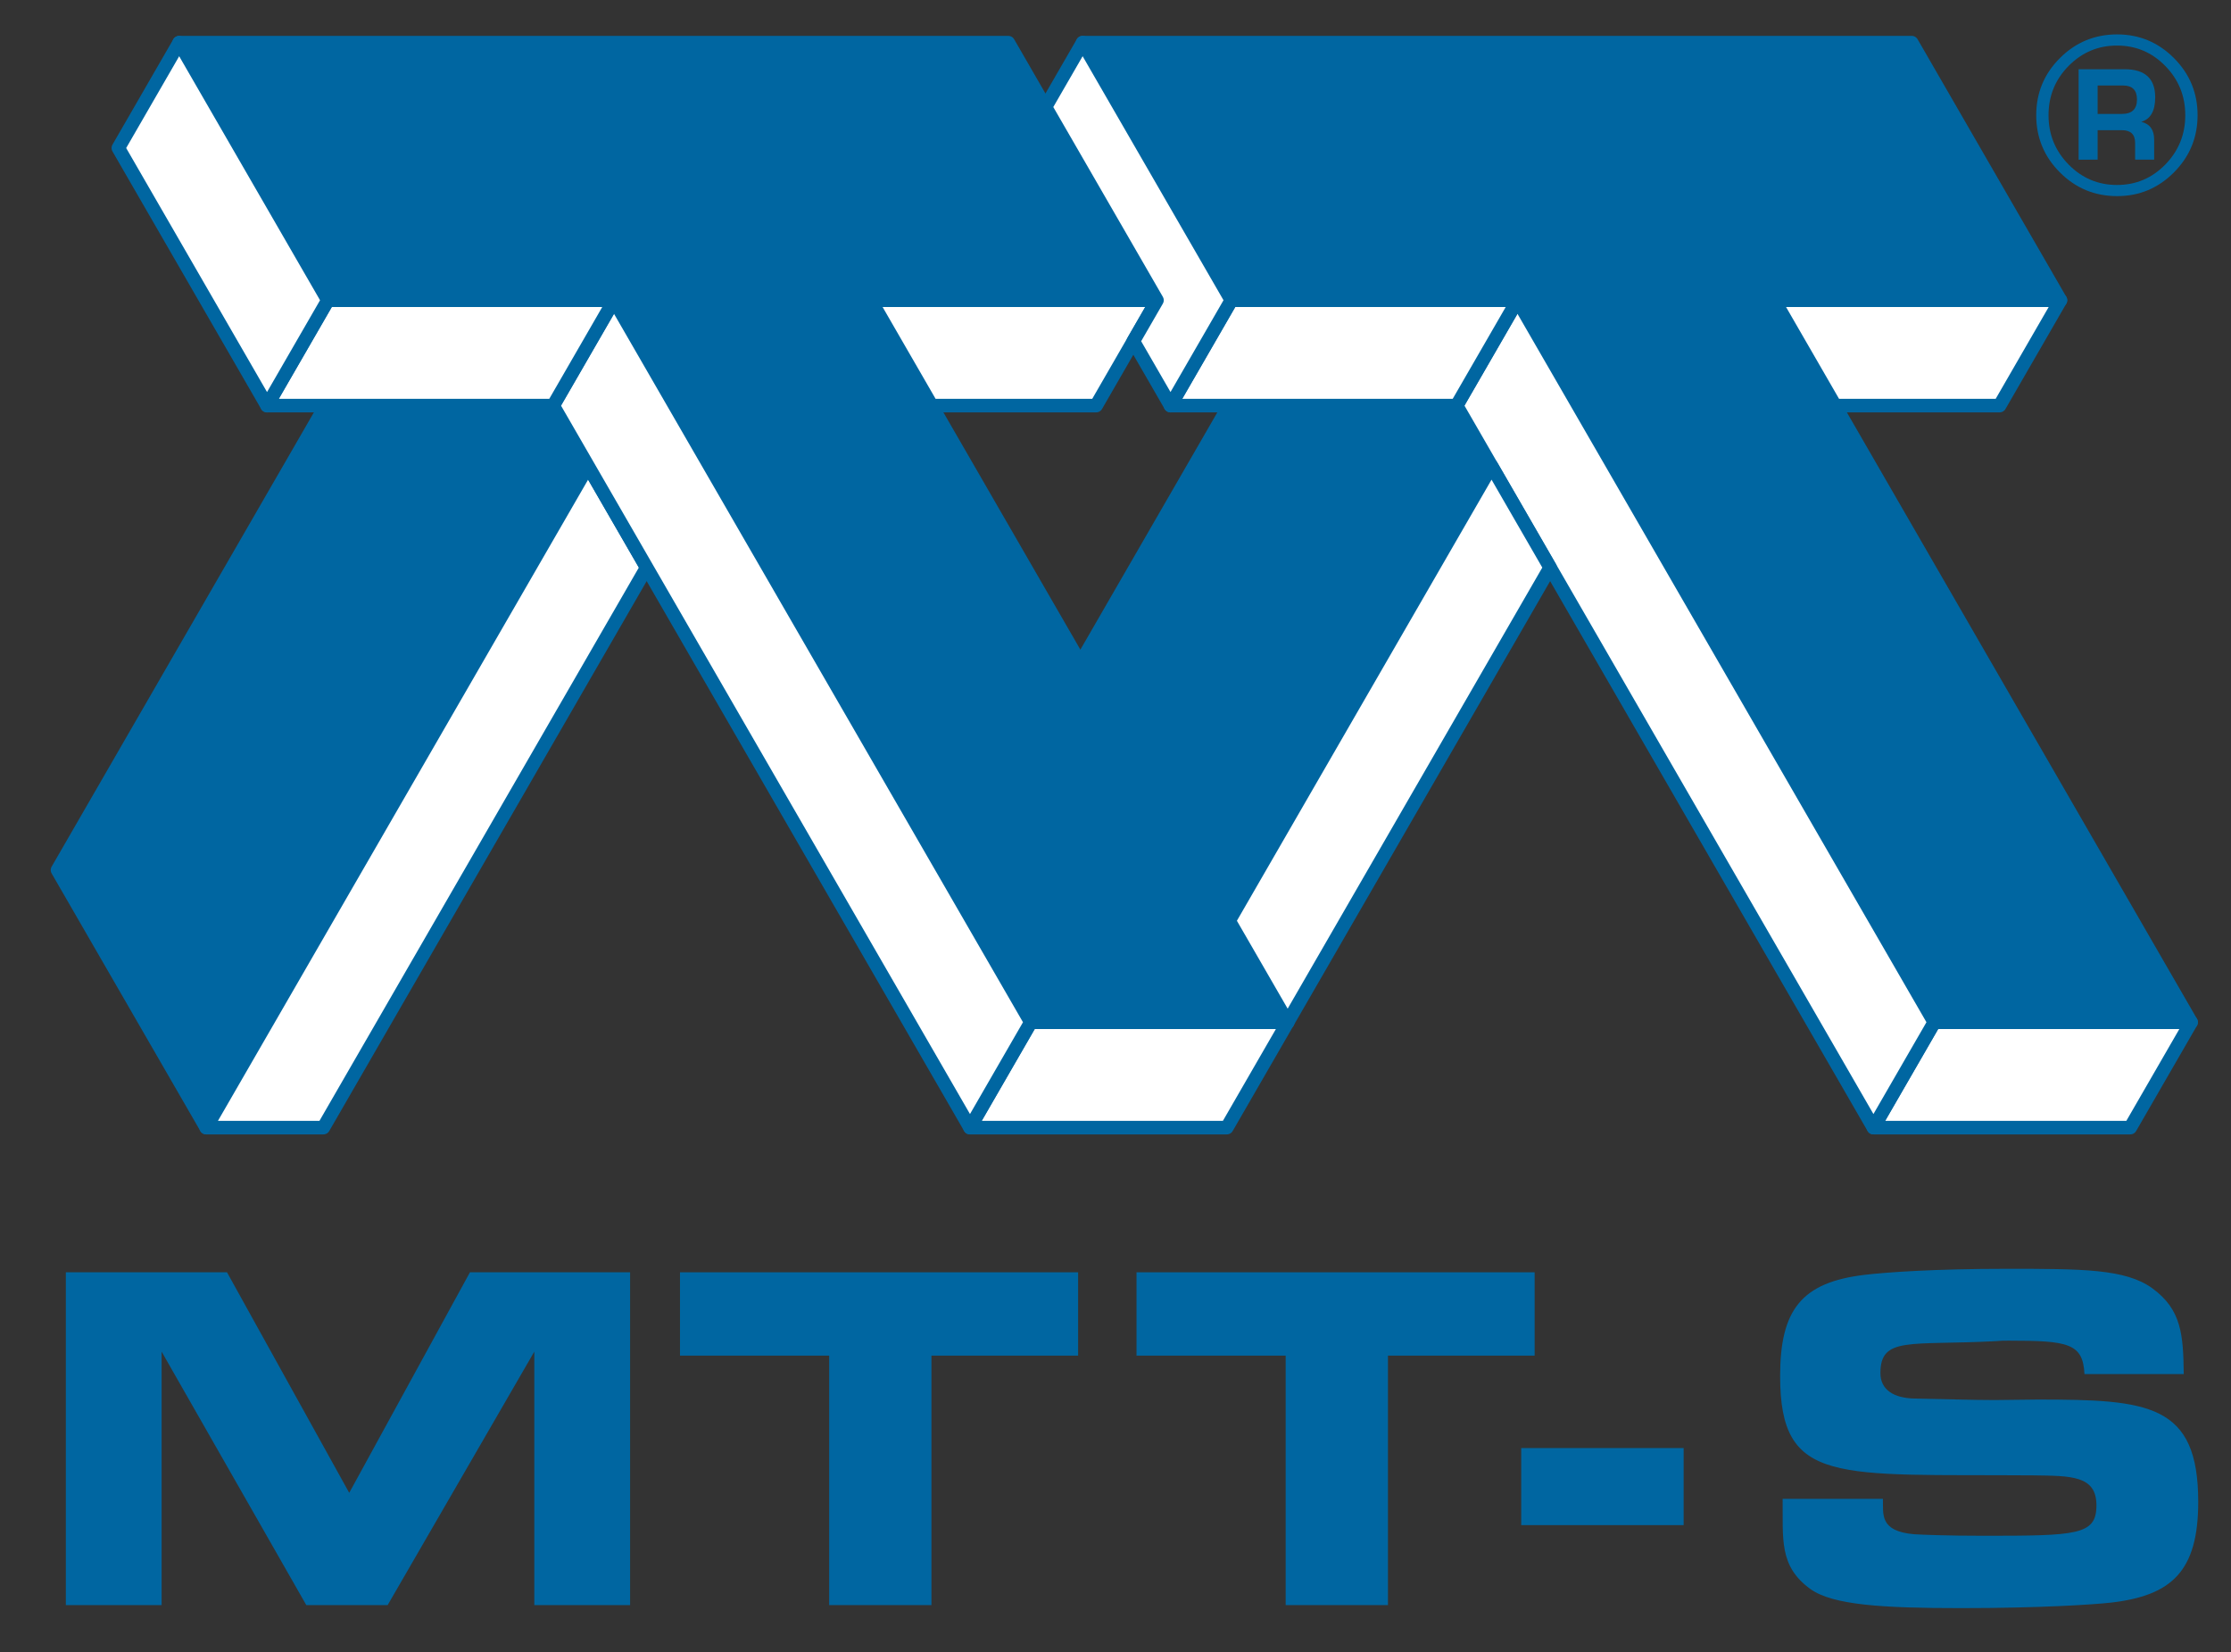 <?xml version="1.0" encoding="utf-8"?>
<!-- Generator: Adobe Illustrator 16.0.0, SVG Export Plug-In . SVG Version: 6.00 Build 0)  -->
<!DOCTYPE svg PUBLIC "-//W3C//DTD SVG 1.1//EN" "http://www.w3.org/Graphics/SVG/1.1/DTD/svg11.dtd">
<svg version="1.1" id="Layer_1" xmlns="http://www.w3.org/2000/svg" xmlns:xlink="http://www.w3.org/1999/xlink" x="0px" y="0px"
	 width="225.5px" height="167px" viewBox="0 0 225.5 167" enable-background="new 0 0 225.5 167" xml:space="preserve">
<rect x="0" y="0" width="225.5" height="167" fill="#333333" stroke="none"/>
<g>
	<path fill="#0066A1" d="M153.758,146.349h16.417v7.787h-16.417V146.349z"/>
	<g>
		<path fill="#0066A1" d="M63.688,128.585v33.636h-9.682v-25.617l-14.826,25.617h-8.22l-14.624-25.617v25.617H6.655v-33.636h16.289
			l12.354,22.289l12.204-22.289H63.688z"/>
		<path fill="#0066A1" d="M94.147,137.006v25.214H83.81v-25.214H68.731v-8.421h40.241v8.421H94.147z"/>
		<path fill="#0066A1" d="M140.288,137.006v25.214h-10.337v-25.214h-15.078v-8.421h40.241v8.421H140.288z"/>
		<path fill="#0066A1" d="M210.689,138.872c-0.151-3.125-1.664-3.378-7.665-3.378c-0.503,0-0.807,0-1.311,0.05
			c-8.673,0.454-11.648-0.504-11.648,3.228c0,1.665,1.311,2.521,3.43,2.572c2.975,0.05,5.748,0.151,8.118,0.151
			c1.412,0,2.976-0.05,4.337-0.05c11.194,0,16.237,0.403,16.237,10.337c0,7.009-2.672,9.48-8.825,10.187
			c-1.816,0.201-7.161,0.555-15.178,0.555c-7.867,0-12.91-0.302-15.179-1.917c-3.227-2.319-2.773-5.093-2.824-9.127h10.136
			c0.05,1.513-0.404,3.278,3.177,3.58c0.857,0.051,3.378,0.152,6.958,0.152c9.48,0,11.447-0.051,11.447-3.077
			c0-3.026-2.572-2.975-6.404-3.026c-19.818-0.151-25.567,1.06-25.567-10.035c0-6.656,2.119-9.479,8.573-10.236
			c2.118-0.253,7.06-0.605,14.271-0.605c7.716,0,12.053,0,14.775,1.967c2.975,2.168,3.127,4.74,3.177,8.673H210.689z"/>
	</g>
	<g>
		<path fill="#0066A1" d="M213.991,3.477c2.237,0,4.151,0.798,5.743,2.394c1.591,1.596,2.388,3.52,2.388,5.772
			s-0.796,4.179-2.388,5.778c-1.592,1.6-3.506,2.399-5.743,2.399c-2.261,0-4.188-0.797-5.784-2.394
			c-1.595-1.595-2.394-3.523-2.394-5.784c0-2.253,0.798-4.177,2.394-5.772C209.803,4.275,211.73,3.477,213.991,3.477z
			 M213.979,4.604c-1.909,0-3.539,0.687-4.893,2.059c-1.353,1.373-2.03,3.033-2.03,4.98s0.677,3.609,2.03,4.986
			c1.354,1.377,2.984,2.065,4.893,2.065c1.908,0,3.535-0.688,4.88-2.065s2.019-3.039,2.019-4.986c0-1.94-0.673-3.598-2.019-4.974
			C217.515,5.292,215.888,4.604,213.979,4.604z M210.096,16.137v-9.14h4.657c2.057,0,3.086,0.946,3.086,2.839
			c0,1.377-0.469,2.202-1.408,2.476c0.868,0.211,1.302,0.809,1.302,1.795v2.03h-1.924v-1.69c0-0.86-0.446-1.29-1.337-1.29h-2.452
			v2.98H210.096z M212.02,11.514h2.452c1.017,0,1.525-0.485,1.525-1.455c0-0.946-0.469-1.419-1.408-1.419h-2.569V11.514z"/>
	</g>
	<polygon fill="#0066A1" stroke="#0066A1" stroke-width="1.371" stroke-linecap="round" stroke-linejoin="round" points="
		88.021,30.344 116.941,30.344 101.913,4.312 18.11,4.312 33.14,30.344 62.061,30.344 104.19,103.313 130.151,103.313 	"/>
	<polygon fill="#0066A1" stroke="#0066A1" stroke-width="1.371" stroke-linecap="round" stroke-linejoin="round" points="
		179.339,30.343 208.26,30.343 193.229,4.311 109.428,4.311 124.458,30.343 153.379,30.343 195.508,103.312 221.468,103.312 	"/>
	<polygon fill="#0066A1" stroke="#0066A1" stroke-width="1.371" stroke-linecap="round" stroke-linejoin="round" points="
		55.913,40.993 32.913,40.993 5.813,87.931 20.843,113.963 59.442,47.107 	"/>
	<polygon fill="#0066A1" stroke="#0066A1" stroke-width="1.371" stroke-linecap="round" stroke-linejoin="round" points="
		147.23,40.992 124.231,40.992 109.201,67.025 124.23,93.057 150.76,47.106 	"/>
	<polygon fill="#FFFFFF" stroke="#0066A1" stroke-width="1.371" stroke-linecap="round" stroke-linejoin="round" points="
		94.17,40.993 110.794,40.993 116.941,30.344 88.022,30.344 	"/>
	<polygon fill="#FFFFFF" stroke="#0066A1" stroke-width="1.371" stroke-linecap="round" stroke-linejoin="round" points="
		59.442,47.106 20.843,113.963 32.685,113.963 65.363,57.362 	"/>
	<polygon fill="#FFFFFF" stroke="#0066A1" stroke-width="1.371" stroke-linecap="round" stroke-linejoin="round" points="
		104.19,103.313 98.042,113.963 124.002,113.963 130.151,103.313 	"/>
	<polygon fill="#FFFFFF" stroke="#0066A1" stroke-width="1.371" stroke-linecap="round" stroke-linejoin="round" points="
		62.061,30.344 55.913,40.994 98.042,113.963 104.19,103.313 	"/>
	<polygon fill="#FFFFFF" stroke="#0066A1" stroke-width="1.371" stroke-linecap="round" stroke-linejoin="round" points="
		33.14,30.344 26.991,40.994 55.913,40.994 62.061,30.344 	"/>
	<polygon fill="#FFFFFF" stroke="#0066A1" stroke-width="1.371" stroke-linecap="round" stroke-linejoin="round" points="
		18.11,4.312 11.962,14.961 26.991,40.994 33.14,30.344 	"/>
	<polygon fill="#FFFFFF" stroke="#0066A1" stroke-width="1.371" stroke-linecap="round" stroke-linejoin="round" points="
		195.508,103.312 189.359,113.962 215.319,113.962 221.468,103.312 	"/>
	<polygon fill="#FFFFFF" stroke="#0066A1" stroke-width="1.371" stroke-linecap="round" stroke-linejoin="round" points="
		153.379,30.343 147.23,40.992 189.359,113.962 195.508,103.312 	"/>
	<polygon fill="#FFFFFF" stroke="#0066A1" stroke-width="1.371" stroke-linecap="round" stroke-linejoin="round" points="
		124.458,30.343 118.309,40.992 147.23,40.992 153.379,30.343 	"/>
	<polygon fill="#FFFFFF" stroke="#0066A1" stroke-width="1.371" stroke-linecap="round" stroke-linejoin="round" points="
		185.487,40.992 202.111,40.992 208.26,30.343 179.339,30.343 	"/>
	<polygon fill="#FFFFFF" stroke="#0066A1" stroke-width="1.371" stroke-linecap="round" stroke-linejoin="round" points="
		150.759,47.106 124.229,93.058 130.151,103.313 156.68,57.362 	"/>
	<polygon fill="#FFFFFF" stroke="#0066A1" stroke-width="1.371" stroke-linecap="round" stroke-linejoin="round" points="
		116.943,30.343 114.552,34.485 118.31,40.992 124.458,30.343 109.428,4.311 105.671,10.818 	"/>
</g>
</svg>
